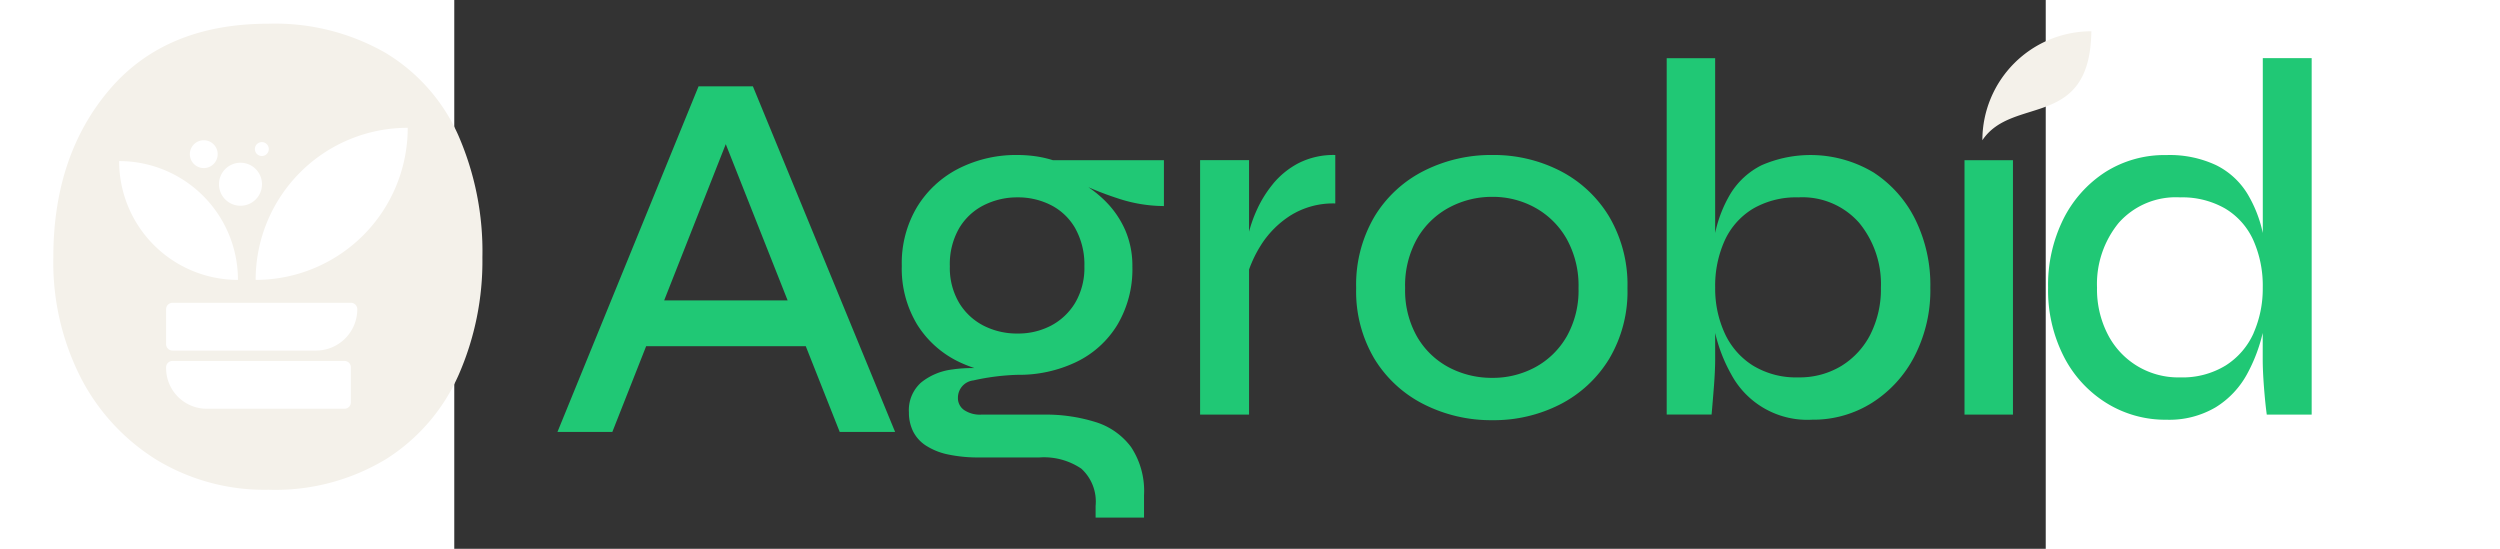 <svg xmlns="http://www.w3.org/2000/svg" width="205" height="45" viewBox="70 22 145 50">


    <rect x="70" y="22" width="145" height="50" fill="#333333" stroke="none"/>


    <g data-name="Group 3">
        <path data-name="Path 1" d="m29.5 1.965-12.857 31.49h5l3.081-7.812h14.544l3.093 7.812h5.047L34.45 1.965zm-3.135 19.506 5.614-14.238 5.637 14.238z" transform="translate(62.758 27.901)" style="fill:#20c875"/>
        <g data-name="Group 2">
            <g data-name="Group 1" style="clip-path:url(#l7qayc91ha)" transform="translate(33.471 24.159)">
                <path data-name="Path 2" d="M40.025 4.421a11.864 11.864 0 0 0-1.674-.121 11.564 11.564 0 0 0-5.366 1.232 9.456 9.456 0 0 0-3.785 3.49 9.972 9.972 0 0 0-1.4 5.366 9.839 9.839 0 0 0 1.418 5.388 9.149 9.149 0 0 0 3.831 3.392 11.8 11.8 0 0 0 1.382.548 12.362 12.362 0 0 0-2.03.125 5.609 5.609 0 0 0-2.836 1.184 3.367 3.367 0 0 0-1.115 2.741 3.841 3.841 0 0 0 .373 1.7 3.3 3.3 0 0 0 1.162 1.3 5.911 5.911 0 0 0 2 .812 13.206 13.206 0 0 0 2.928.278h5.437a6.074 6.074 0 0 1 3.809 1.023 4.059 4.059 0 0 1 1.3 3.392v1.068h4.412v-2.045a7.244 7.244 0 0 0-1.184-4.39 6.372 6.372 0 0 0-3.25-2.277 15.167 15.167 0 0 0-4.715-.673h-5.669a2.578 2.578 0 0 1-1.579-.42 1.323 1.323 0 0 1-.559-1.115 1.583 1.583 0 0 1 1.4-1.579 21.09 21.09 0 0 1 4.04-.512 12.048 12.048 0 0 0 5.322-1.159 8.885 8.885 0 0 0 3.762-3.392 9.911 9.911 0 0 0 1.371-5.3 8.2 8.2 0 0 0-.628-3.275 8.605 8.605 0 0 0-1.788-2.65 10.414 10.414 0 0 0-1.6-1.321c.812.356 1.7.7 2.689 1.02a13.372 13.372 0 0 0 4.2.7v-4.18H41.557a9.968 9.968 0 0 0-1.532-.35m3.6 6.6a6.753 6.753 0 0 1 .812 3.414 6.278 6.278 0 0 1-.834 3.323 5.629 5.629 0 0 1-2.203 2.088 6.439 6.439 0 0 1-3.044.72 6.662 6.662 0 0 1-3.111-.72 5.559 5.559 0 0 1-2.23-2.091 6.253 6.253 0 0 1-.837-3.323A6.557 6.557 0 0 1 33.01 11a5.463 5.463 0 0 1 2.252-2.12 6.744 6.744 0 0 1 3.089-.72 6.6 6.6 0 0 1 3.067.72 5.339 5.339 0 0 1 2.208 2.138" transform="translate(49.503 7.663)" style="fill:#20c875"/>
                <path data-name="Path 3" d="M44.223 6.929a10.582 10.582 0 0 0-1.487 2.394 12.059 12.059 0 0 0-.7 1.966V4.768h-4.46v23.183h4.46V14.736a11.109 11.109 0 0 1 1.045-2.163 8.731 8.731 0 0 1 2.699-2.742 7.319 7.319 0 0 1 4.112-1.115V4.3a7.024 7.024 0 0 0-3.345.742 7.544 7.544 0 0 0-2.324 1.882" transform="translate(66.907 7.663)" style="fill:#20c875"/>
                <path data-name="Path 4" d="M61.277 5.744A13.265 13.265 0 0 0 55.1 4.3a13.549 13.549 0 0 0-6.225 1.44 11.1 11.1 0 0 0-4.508 4.16 12.224 12.224 0 0 0-1.674 6.528 12 12 0 0 0 1.674 6.459 11.141 11.141 0 0 0 4.507 4.134 13.549 13.549 0 0 0 6.225 1.44 13.265 13.265 0 0 0 6.178-1.44 11.213 11.213 0 0 0 4.46-4.134 12 12 0 0 0 1.674-6.459A12.224 12.224 0 0 0 65.736 9.9a11.171 11.171 0 0 0-4.46-4.157m.581 15.122a7.335 7.335 0 0 1-2.88 2.789 8.137 8.137 0 0 1-3.879.951 8.376 8.376 0 0 1-3.951-.951 7.3 7.3 0 0 1-2.9-2.789 8.524 8.524 0 0 1-1.093-4.437 8.7 8.7 0 0 1 1.115-4.551 7.4 7.4 0 0 1 2.931-2.81 8.246 8.246 0 0 1 3.9-.954 7.971 7.971 0 0 1 3.879.976 7.453 7.453 0 0 1 2.88 2.833 8.75 8.75 0 0 1 1.093 4.507 8.524 8.524 0 0 1-1.093 4.437" transform="translate(76.009 7.663)" style="fill:#20c875"/>
                <path data-name="Path 5" d="M71.664 11.512a11.163 11.163 0 0 0-10.154-.626 6.98 6.98 0 0 0-2.833 2.6 11.708 11.708 0 0 0-1.393 3.57V1.13h-4.415V33.6h4.09q.092-1.022.209-2.511t.117-2.555v-2.37a14.3 14.3 0 0 0 1.462 3.77 7.867 7.867 0 0 0 7.365 4.134 10.036 10.036 0 0 0 5.458-1.535 10.938 10.938 0 0 0 3.879-4.251 13.11 13.11 0 0 0 1.44-6.247 13.505 13.505 0 0 0-1.389-6.247 10.824 10.824 0 0 0-3.831-4.276m-.234 14.775a7.219 7.219 0 0 1-2.647 2.88 7.327 7.327 0 0 1-3.926 1.045A7.523 7.523 0 0 1 60.7 29.12a6.83 6.83 0 0 1-2.555-2.95 9.728 9.728 0 0 1-.859-4.134 10 10 0 0 1 .881-4.321 6.578 6.578 0 0 1 2.58-2.88 7.819 7.819 0 0 1 4.112-1.023 6.886 6.886 0 0 1 5.55 2.324 8.784 8.784 0 0 1 1.977 5.9 9.116 9.116 0 0 1-.954 4.251" transform="translate(94.126 2.012)" style="fill:#20c875"/>
                <path data-name="Rectangle 2" transform="translate(174.128 12.434)" style="fill:#20c875" d="M0 0h4.415v23.183H0z"/>
                <path data-name="Path 6" d="M84.928 1.129v15.929a11.643 11.643 0 0 0-1.4-3.57 6.969 6.969 0 0 0-2.833-2.6 9.948 9.948 0 0 0-4.551-.929 10.074 10.074 0 0 0-5.577 1.557 10.869 10.869 0 0 0-3.809 4.273 13.517 13.517 0 0 0-1.393 6.25 13.3 13.3 0 0 0 1.418 6.247 10.691 10.691 0 0 0 3.879 4.251 10.155 10.155 0 0 0 5.483 1.535 8.307 8.307 0 0 0 4.5-1.14 8.092 8.092 0 0 0 2.836-2.994 14.863 14.863 0 0 0 1.44-3.773v2.375q0 1.072.114 2.555t.256 2.511h4.09V1.129zm-.834 25.043a6.731 6.731 0 0 1-2.536 2.95 7.513 7.513 0 0 1-4.158 1.092 7.2 7.2 0 0 1-6.6-3.926 8.955 8.955 0 0 1-.976-4.251 8.8 8.8 0 0 1 1.974-5.9 6.949 6.949 0 0 1 5.6-2.324 7.833 7.833 0 0 1 4.112 1.023 6.444 6.444 0 0 1 2.555 2.88 10.19 10.19 0 0 1 .859 4.321 10.021 10.021 0 0 1-.834 4.134" transform="translate(116.378 2.011)" style="fill:#20c875"/>
                <path data-name="Path 7" d="M63.214 10.177c2.739-4.113 9.806-.907 9.929-9.929a9.929 9.929 0 0 0-9.929 9.929" transform="translate(112.543 .442)" style="fill:#f4f1ea"/>
                <path data-name="Path 8" d="M36.867 10.1a16.645 16.645 0 0 0-6.617-7.453A20.274 20.274 0 0 0 19.6 0Q10.225 0 5.11 6.014T0 21.289A23.122 23.122 0 0 0 2.525 32.3a19.088 19.088 0 0 0 6.918 7.457A18.963 18.963 0 0 0 19.6 42.462a19.476 19.476 0 0 0 10.77-2.828A17.34 17.34 0 0 0 36.926 32a25.808 25.808 0 0 0 2.166-10.707A26.427 26.427 0 0 0 36.867 10.1m-18.067.718a.634.634 0 1 1-.406.8.634.634 0 0 1 .406-.8m-1.749 1.849a1.96 1.96 0 1 1-1.96 1.96 1.96 1.96 0 0 1 1.96-1.96m-3.734-1.988a1.268 1.268 0 1 1-.817 1.6 1.27 1.27 0 0 1 .817-1.6m-7.323 1.838a10.825 10.825 0 0 1 10.827 10.824A10.825 10.825 0 0 1 5.994 12.517m4.866 12.909h16.246a.587.587 0 0 1 .587.589 3.767 3.767 0 0 1-3.767 3.767H10.86a.589.589 0 0 1-.587-.587v-3.179a.589.589 0 0 1 .587-.589m16.246 5.886v3.181a.578.578 0 0 1-.567.587H13.916a3.706 3.706 0 0 1-3.642-3.767.578.578 0 0 1 .567-.587h15.7a.576.576 0 0 1 .567.587m-8.675-7.971A13.856 13.856 0 0 1 32.288 9.484a13.856 13.856 0 0 1-13.857 13.857" transform="translate(0 .001)" style="fill:#f4f1ea"/>
            </g>
        </g>
    </g>

</svg>
